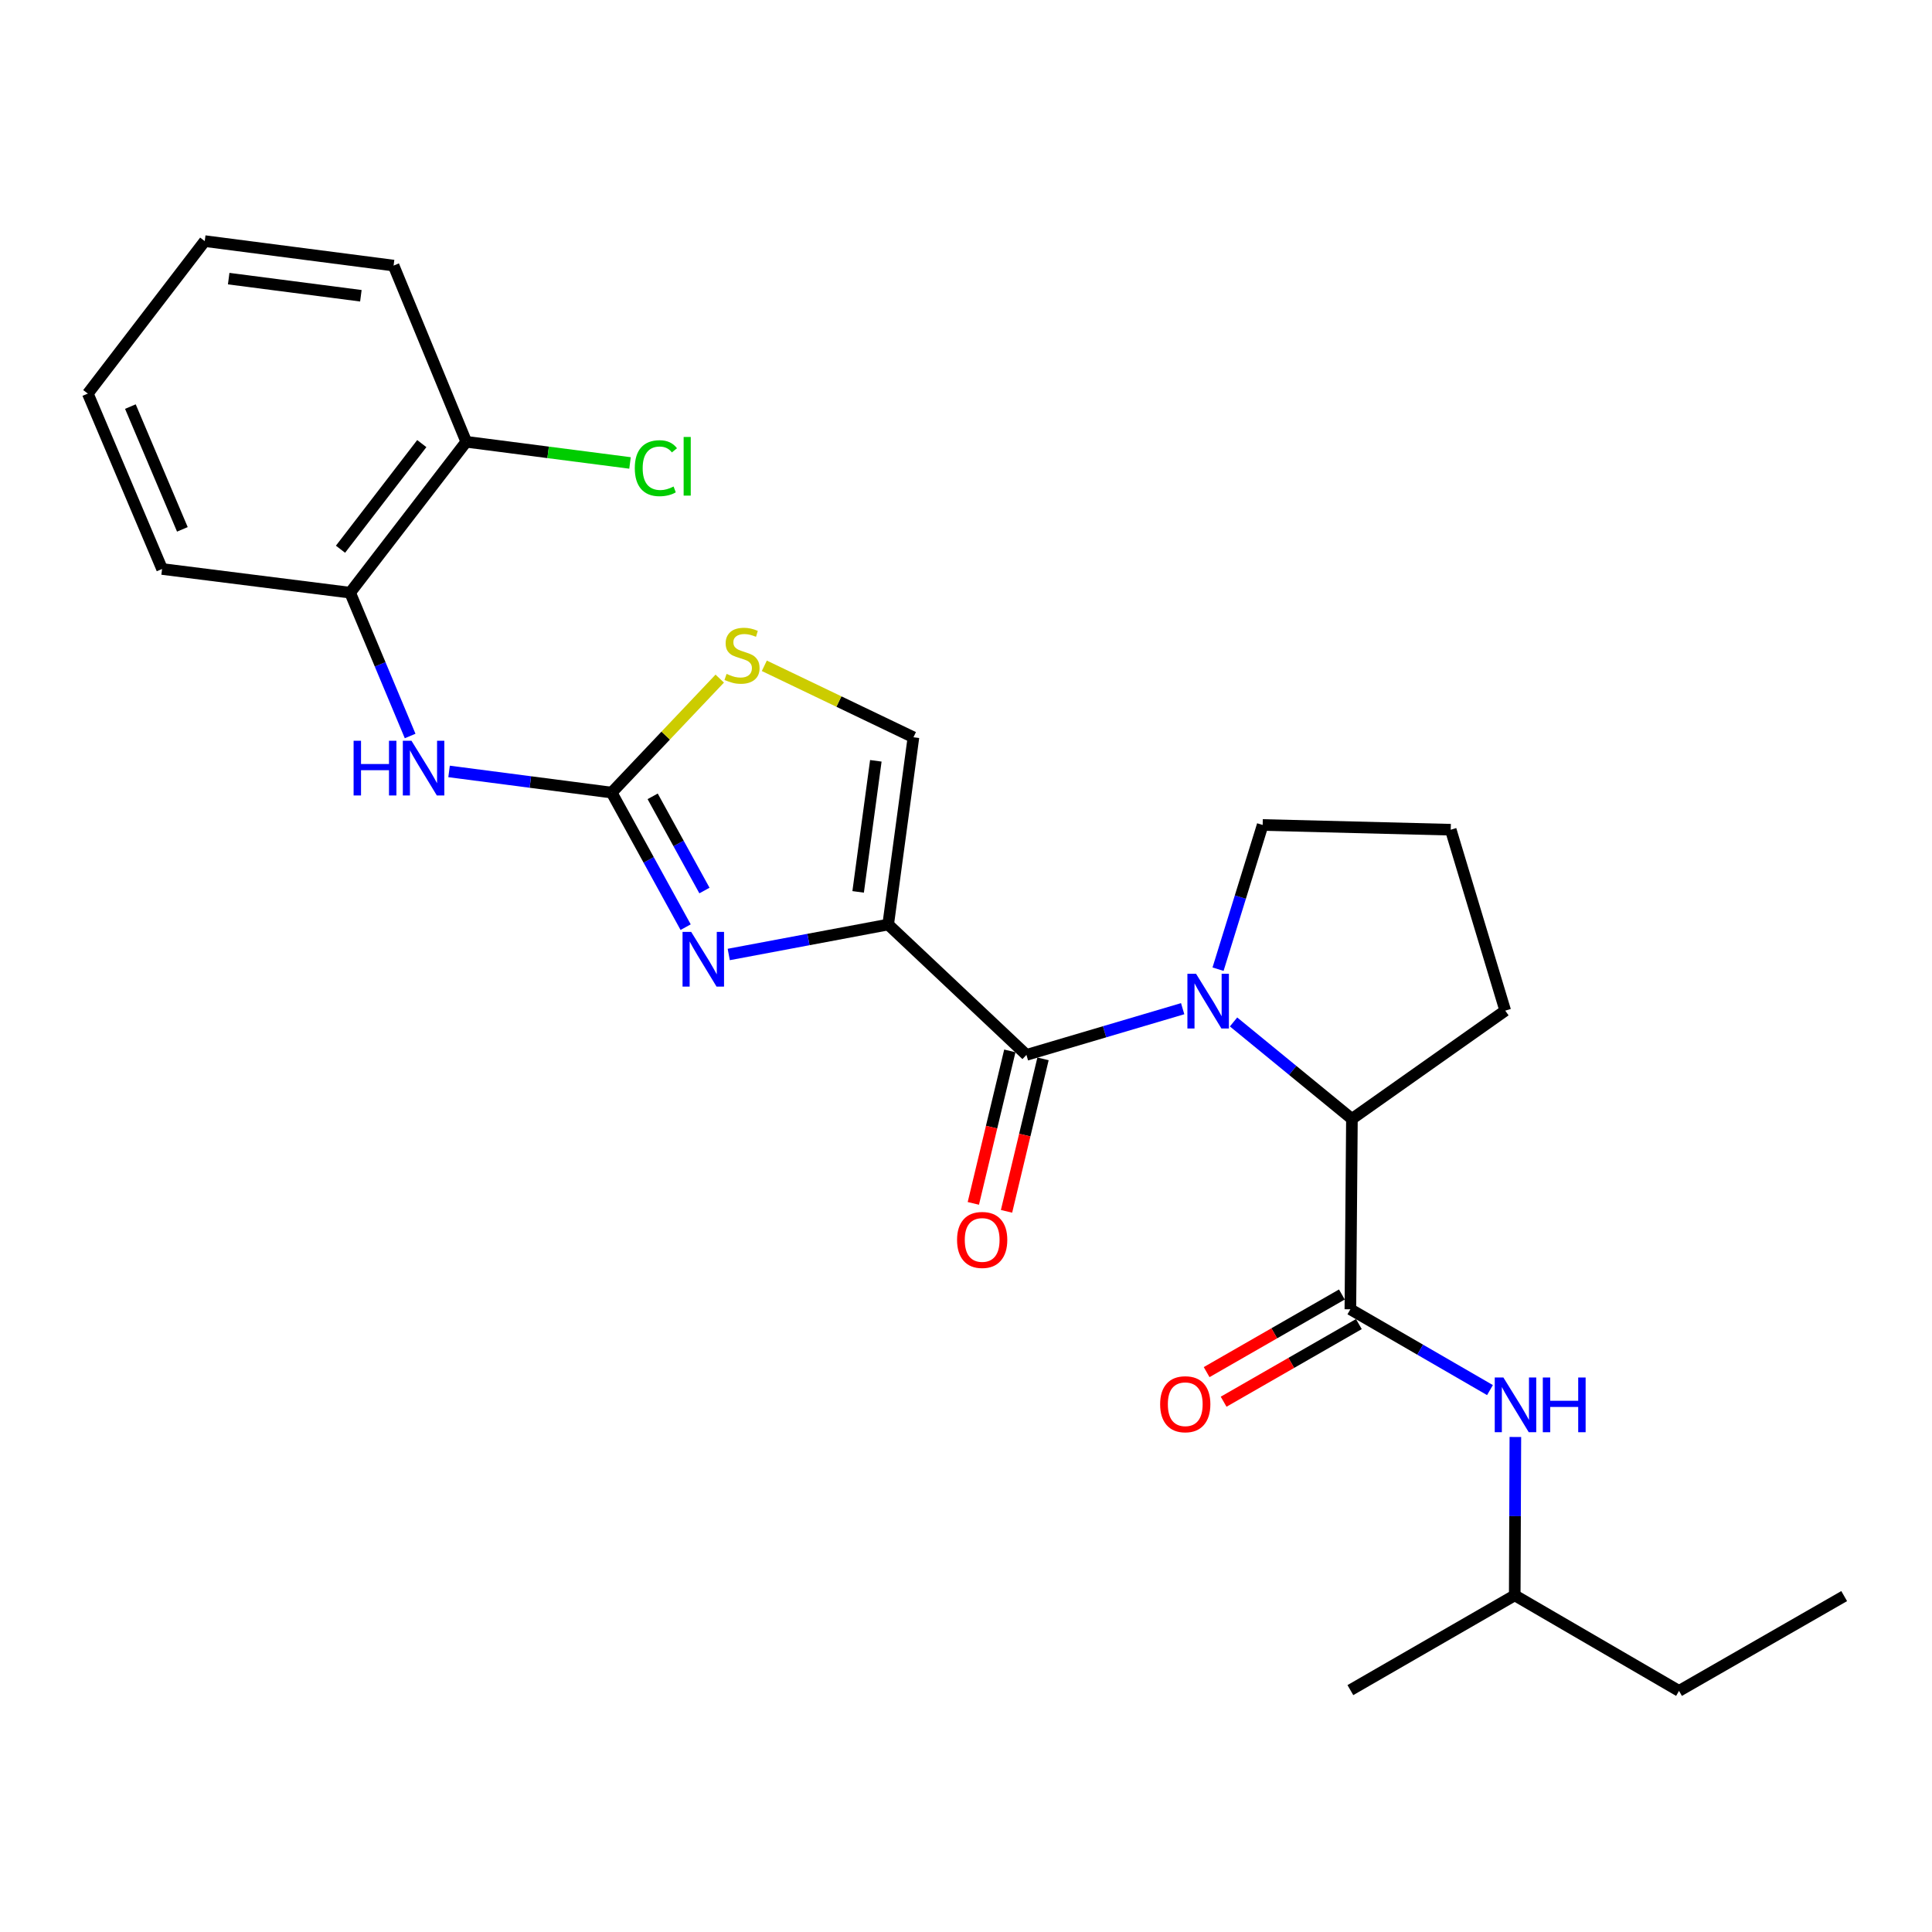 <?xml version='1.0' encoding='iso-8859-1'?>
<svg version='1.1' baseProfile='full'
              xmlns='http://www.w3.org/2000/svg'
                      xmlns:rdkit='http://www.rdkit.org/xml'
                      xmlns:xlink='http://www.w3.org/1999/xlink'
                  xml:space='preserve'
width='1000px' height='1000px' viewBox='0 0 1000 1000'>
<!-- END OF HEADER -->
<rect style='opacity:1.0;fill:#FFFFFF;stroke:none' width='1000' height='1000' x='0' y='0'> </rect>
<path class='bond-1' d='M 459.715,478.538 L 531.276,546.006' style='fill:none;fill-rule:evenodd;stroke:#000000;stroke-width:6px;stroke-linecap:butt;stroke-linejoin:miter;stroke-opacity:1' />
<path class='bond-2' d='M 459.715,478.538 L 418.456,486.289' style='fill:none;fill-rule:evenodd;stroke:#000000;stroke-width:6px;stroke-linecap:butt;stroke-linejoin:miter;stroke-opacity:1' />
<path class='bond-2' d='M 418.456,486.289 L 377.197,494.041' style='fill:none;fill-rule:evenodd;stroke:#0000FF;stroke-width:6px;stroke-linecap:butt;stroke-linejoin:miter;stroke-opacity:1' />
<path class='bond-6' d='M 459.715,478.538 L 472.797,381.619' style='fill:none;fill-rule:evenodd;stroke:#000000;stroke-width:6px;stroke-linecap:butt;stroke-linejoin:miter;stroke-opacity:1' />
<path class='bond-6' d='M 444.172,461.637 L 453.329,393.794' style='fill:none;fill-rule:evenodd;stroke:#000000;stroke-width:6px;stroke-linecap:butt;stroke-linejoin:miter;stroke-opacity:1' />
<path class='bond-0' d='M 612.147,522.095 L 571.711,534.05' style='fill:none;fill-rule:evenodd;stroke:#0000FF;stroke-width:6px;stroke-linecap:butt;stroke-linejoin:miter;stroke-opacity:1' />
<path class='bond-0' d='M 571.711,534.05 L 531.276,546.006' style='fill:none;fill-rule:evenodd;stroke:#000000;stroke-width:6px;stroke-linecap:butt;stroke-linejoin:miter;stroke-opacity:1' />
<path class='bond-5' d='M 638.484,528.959 L 669.12,554.048' style='fill:none;fill-rule:evenodd;stroke:#0000FF;stroke-width:6px;stroke-linecap:butt;stroke-linejoin:miter;stroke-opacity:1' />
<path class='bond-5' d='M 669.12,554.048 L 699.755,579.137' style='fill:none;fill-rule:evenodd;stroke:#000000;stroke-width:6px;stroke-linecap:butt;stroke-linejoin:miter;stroke-opacity:1' />
<path class='bond-14' d='M 630.459,501.648 L 642.006,464.327' style='fill:none;fill-rule:evenodd;stroke:#0000FF;stroke-width:6px;stroke-linecap:butt;stroke-linejoin:miter;stroke-opacity:1' />
<path class='bond-14' d='M 642.006,464.327 L 653.553,427.007' style='fill:none;fill-rule:evenodd;stroke:#000000;stroke-width:6px;stroke-linecap:butt;stroke-linejoin:miter;stroke-opacity:1' />
<path class='bond-11' d='M 522.686,543.95 L 513.242,583.411' style='fill:none;fill-rule:evenodd;stroke:#000000;stroke-width:6px;stroke-linecap:butt;stroke-linejoin:miter;stroke-opacity:1' />
<path class='bond-11' d='M 513.242,583.411 L 503.797,622.872' style='fill:none;fill-rule:evenodd;stroke:#FF0000;stroke-width:6px;stroke-linecap:butt;stroke-linejoin:miter;stroke-opacity:1' />
<path class='bond-11' d='M 539.866,548.062 L 530.421,587.523' style='fill:none;fill-rule:evenodd;stroke:#000000;stroke-width:6px;stroke-linecap:butt;stroke-linejoin:miter;stroke-opacity:1' />
<path class='bond-11' d='M 530.421,587.523 L 520.977,626.984' style='fill:none;fill-rule:evenodd;stroke:#FF0000;stroke-width:6px;stroke-linecap:butt;stroke-linejoin:miter;stroke-opacity:1' />
<path class='bond-3' d='M 354.885,479.895 L 335.74,445.07' style='fill:none;fill-rule:evenodd;stroke:#0000FF;stroke-width:6px;stroke-linecap:butt;stroke-linejoin:miter;stroke-opacity:1' />
<path class='bond-3' d='M 335.74,445.07 L 316.594,410.245' style='fill:none;fill-rule:evenodd;stroke:#000000;stroke-width:6px;stroke-linecap:butt;stroke-linejoin:miter;stroke-opacity:1' />
<path class='bond-3' d='M 364.621,460.937 L 351.219,436.56' style='fill:none;fill-rule:evenodd;stroke:#0000FF;stroke-width:6px;stroke-linecap:butt;stroke-linejoin:miter;stroke-opacity:1' />
<path class='bond-3' d='M 351.219,436.56 L 337.817,412.182' style='fill:none;fill-rule:evenodd;stroke:#000000;stroke-width:6px;stroke-linecap:butt;stroke-linejoin:miter;stroke-opacity:1' />
<path class='bond-8' d='M 316.594,410.245 L 274.516,404.769' style='fill:none;fill-rule:evenodd;stroke:#000000;stroke-width:6px;stroke-linecap:butt;stroke-linejoin:miter;stroke-opacity:1' />
<path class='bond-8' d='M 274.516,404.769 L 232.438,399.293' style='fill:none;fill-rule:evenodd;stroke:#0000FF;stroke-width:6px;stroke-linecap:butt;stroke-linejoin:miter;stroke-opacity:1' />
<path class='bond-26' d='M 316.594,410.245 L 344.567,380.746' style='fill:none;fill-rule:evenodd;stroke:#000000;stroke-width:6px;stroke-linecap:butt;stroke-linejoin:miter;stroke-opacity:1' />
<path class='bond-26' d='M 344.567,380.746 L 372.541,351.247' style='fill:none;fill-rule:evenodd;stroke:#CCCC00;stroke-width:6px;stroke-linecap:butt;stroke-linejoin:miter;stroke-opacity:1' />
<path class='bond-4' d='M 698.951,677.685 L 699.755,579.137' style='fill:none;fill-rule:evenodd;stroke:#000000;stroke-width:6px;stroke-linecap:butt;stroke-linejoin:miter;stroke-opacity:1' />
<path class='bond-9' d='M 698.951,677.685 L 735.08,698.597' style='fill:none;fill-rule:evenodd;stroke:#000000;stroke-width:6px;stroke-linecap:butt;stroke-linejoin:miter;stroke-opacity:1' />
<path class='bond-9' d='M 735.08,698.597 L 771.208,719.509' style='fill:none;fill-rule:evenodd;stroke:#0000FF;stroke-width:6px;stroke-linecap:butt;stroke-linejoin:miter;stroke-opacity:1' />
<path class='bond-12' d='M 694.554,670.025 L 659.552,690.116' style='fill:none;fill-rule:evenodd;stroke:#000000;stroke-width:6px;stroke-linecap:butt;stroke-linejoin:miter;stroke-opacity:1' />
<path class='bond-12' d='M 659.552,690.116 L 624.551,710.207' style='fill:none;fill-rule:evenodd;stroke:#FF0000;stroke-width:6px;stroke-linecap:butt;stroke-linejoin:miter;stroke-opacity:1' />
<path class='bond-12' d='M 703.348,685.345 L 668.346,705.436' style='fill:none;fill-rule:evenodd;stroke:#000000;stroke-width:6px;stroke-linecap:butt;stroke-linejoin:miter;stroke-opacity:1' />
<path class='bond-12' d='M 668.346,705.436 L 633.345,725.527' style='fill:none;fill-rule:evenodd;stroke:#FF0000;stroke-width:6px;stroke-linecap:butt;stroke-linejoin:miter;stroke-opacity:1' />
<path class='bond-16' d='M 699.755,579.137 L 779.108,523.101' style='fill:none;fill-rule:evenodd;stroke:#000000;stroke-width:6px;stroke-linecap:butt;stroke-linejoin:miter;stroke-opacity:1' />
<path class='bond-7' d='M 472.797,381.619 L 434.204,363.119' style='fill:none;fill-rule:evenodd;stroke:#000000;stroke-width:6px;stroke-linecap:butt;stroke-linejoin:miter;stroke-opacity:1' />
<path class='bond-7' d='M 434.204,363.119 L 395.612,344.619' style='fill:none;fill-rule:evenodd;stroke:#CCCC00;stroke-width:6px;stroke-linecap:butt;stroke-linejoin:miter;stroke-opacity:1' />
<path class='bond-10' d='M 212.284,380.955 L 196.755,343.863' style='fill:none;fill-rule:evenodd;stroke:#0000FF;stroke-width:6px;stroke-linecap:butt;stroke-linejoin:miter;stroke-opacity:1' />
<path class='bond-10' d='M 196.755,343.863 L 181.225,306.771' style='fill:none;fill-rule:evenodd;stroke:#000000;stroke-width:6px;stroke-linecap:butt;stroke-linejoin:miter;stroke-opacity:1' />
<path class='bond-17' d='M 784.351,743.78 L 784.188,784.761' style='fill:none;fill-rule:evenodd;stroke:#0000FF;stroke-width:6px;stroke-linecap:butt;stroke-linejoin:miter;stroke-opacity:1' />
<path class='bond-17' d='M 784.188,784.761 L 784.025,825.742' style='fill:none;fill-rule:evenodd;stroke:#000000;stroke-width:6px;stroke-linecap:butt;stroke-linejoin:miter;stroke-opacity:1' />
<path class='bond-13' d='M 181.225,306.771 L 241.334,228.664' style='fill:none;fill-rule:evenodd;stroke:#000000;stroke-width:6px;stroke-linecap:butt;stroke-linejoin:miter;stroke-opacity:1' />
<path class='bond-13' d='M 176.243,284.281 L 218.318,229.607' style='fill:none;fill-rule:evenodd;stroke:#000000;stroke-width:6px;stroke-linecap:butt;stroke-linejoin:miter;stroke-opacity:1' />
<path class='bond-19' d='M 181.225,306.771 L 83.894,294.504' style='fill:none;fill-rule:evenodd;stroke:#000000;stroke-width:6px;stroke-linecap:butt;stroke-linejoin:miter;stroke-opacity:1' />
<path class='bond-15' d='M 241.334,228.664 L 283.714,234.143' style='fill:none;fill-rule:evenodd;stroke:#000000;stroke-width:6px;stroke-linecap:butt;stroke-linejoin:miter;stroke-opacity:1' />
<path class='bond-15' d='M 283.714,234.143 L 326.095,239.622' style='fill:none;fill-rule:evenodd;stroke:#00CC00;stroke-width:6px;stroke-linecap:butt;stroke-linejoin:miter;stroke-opacity:1' />
<path class='bond-20' d='M 241.334,228.664 L 203.718,137.467' style='fill:none;fill-rule:evenodd;stroke:#000000;stroke-width:6px;stroke-linecap:butt;stroke-linejoin:miter;stroke-opacity:1' />
<path class='bond-18' d='M 653.553,427.007 L 750.894,429.46' style='fill:none;fill-rule:evenodd;stroke:#000000;stroke-width:6px;stroke-linecap:butt;stroke-linejoin:miter;stroke-opacity:1' />
<path class='bond-27' d='M 779.108,523.101 L 750.894,429.46' style='fill:none;fill-rule:evenodd;stroke:#000000;stroke-width:6px;stroke-linecap:butt;stroke-linejoin:miter;stroke-opacity:1' />
<path class='bond-21' d='M 784.025,825.742 L 869.059,875.203' style='fill:none;fill-rule:evenodd;stroke:#000000;stroke-width:6px;stroke-linecap:butt;stroke-linejoin:miter;stroke-opacity:1' />
<path class='bond-22' d='M 784.025,825.742 L 698.951,874.8' style='fill:none;fill-rule:evenodd;stroke:#000000;stroke-width:6px;stroke-linecap:butt;stroke-linejoin:miter;stroke-opacity:1' />
<path class='bond-23' d='M 83.894,294.504 L 45.455,203.718' style='fill:none;fill-rule:evenodd;stroke:#000000;stroke-width:6px;stroke-linecap:butt;stroke-linejoin:miter;stroke-opacity:1' />
<path class='bond-23' d='M 94.395,273.998 L 67.487,210.449' style='fill:none;fill-rule:evenodd;stroke:#000000;stroke-width:6px;stroke-linecap:butt;stroke-linejoin:miter;stroke-opacity:1' />
<path class='bond-28' d='M 203.718,137.467 L 105.975,124.797' style='fill:none;fill-rule:evenodd;stroke:#000000;stroke-width:6px;stroke-linecap:butt;stroke-linejoin:miter;stroke-opacity:1' />
<path class='bond-28' d='M 186.786,153.084 L 118.366,144.216' style='fill:none;fill-rule:evenodd;stroke:#000000;stroke-width:6px;stroke-linecap:butt;stroke-linejoin:miter;stroke-opacity:1' />
<path class='bond-24' d='M 869.059,875.203 L 954.545,826.135' style='fill:none;fill-rule:evenodd;stroke:#000000;stroke-width:6px;stroke-linecap:butt;stroke-linejoin:miter;stroke-opacity:1' />
<path class='bond-25' d='M 45.455,203.718 L 105.975,124.797' style='fill:none;fill-rule:evenodd;stroke:#000000;stroke-width:6px;stroke-linecap:butt;stroke-linejoin:miter;stroke-opacity:1' />
<path  class='atom-1' d='M 619.079 504.034
L 628.359 519.034
Q 629.279 520.514, 630.759 523.194
Q 632.239 525.874, 632.319 526.034
L 632.319 504.034
L 636.079 504.034
L 636.079 532.354
L 632.199 532.354
L 622.239 515.954
Q 621.079 514.034, 619.839 511.834
Q 618.639 509.634, 618.279 508.954
L 618.279 532.354
L 614.599 532.354
L 614.599 504.034
L 619.079 504.034
' fill='#0000FF'/>
<path  class='atom-3' d='M 357.763 482.356
L 367.043 497.356
Q 367.963 498.836, 369.443 501.516
Q 370.923 504.196, 371.003 504.356
L 371.003 482.356
L 374.763 482.356
L 374.763 510.676
L 370.883 510.676
L 360.923 494.276
Q 359.763 492.356, 358.523 490.156
Q 357.323 487.956, 356.963 487.276
L 356.963 510.676
L 353.283 510.676
L 353.283 482.356
L 357.763 482.356
' fill='#0000FF'/>
<path  class='atom-8' d='M 376.072 348.807
Q 376.392 348.927, 377.712 349.487
Q 379.032 350.047, 380.472 350.407
Q 381.952 350.727, 383.392 350.727
Q 386.072 350.727, 387.632 349.447
Q 389.192 348.127, 389.192 345.847
Q 389.192 344.287, 388.392 343.327
Q 387.632 342.367, 386.432 341.847
Q 385.232 341.327, 383.232 340.727
Q 380.712 339.967, 379.192 339.247
Q 377.712 338.527, 376.632 337.007
Q 375.592 335.487, 375.592 332.927
Q 375.592 329.367, 377.992 327.167
Q 380.432 324.967, 385.232 324.967
Q 388.512 324.967, 392.232 326.527
L 391.312 329.607
Q 387.912 328.207, 385.352 328.207
Q 382.592 328.207, 381.072 329.367
Q 379.552 330.487, 379.592 332.447
Q 379.592 333.967, 380.352 334.887
Q 381.152 335.807, 382.272 336.327
Q 383.432 336.847, 385.352 337.447
Q 387.912 338.247, 389.432 339.047
Q 390.952 339.847, 392.032 341.487
Q 393.152 343.087, 393.152 345.847
Q 393.152 349.767, 390.512 351.887
Q 387.912 353.967, 383.552 353.967
Q 381.032 353.967, 379.112 353.407
Q 377.232 352.887, 374.992 351.967
L 376.072 348.807
' fill='#CCCC00'/>
<path  class='atom-9' d='M 183.023 383.416
L 186.863 383.416
L 186.863 395.456
L 201.343 395.456
L 201.343 383.416
L 205.183 383.416
L 205.183 411.736
L 201.343 411.736
L 201.343 398.656
L 186.863 398.656
L 186.863 411.736
L 183.023 411.736
L 183.023 383.416
' fill='#0000FF'/>
<path  class='atom-9' d='M 212.983 383.416
L 222.263 398.416
Q 223.183 399.896, 224.663 402.576
Q 226.143 405.256, 226.223 405.416
L 226.223 383.416
L 229.983 383.416
L 229.983 411.736
L 226.103 411.736
L 216.143 395.336
Q 214.983 393.416, 213.743 391.216
Q 212.543 389.016, 212.183 388.336
L 212.183 411.736
L 208.503 411.736
L 208.503 383.416
L 212.983 383.416
' fill='#0000FF'/>
<path  class='atom-10' d='M 778.157 712.995
L 787.437 727.995
Q 788.357 729.475, 789.837 732.155
Q 791.317 734.835, 791.397 734.995
L 791.397 712.995
L 795.157 712.995
L 795.157 741.315
L 791.277 741.315
L 781.317 724.915
Q 780.157 722.995, 778.917 720.795
Q 777.717 718.595, 777.357 717.915
L 777.357 741.315
L 773.677 741.315
L 773.677 712.995
L 778.157 712.995
' fill='#0000FF'/>
<path  class='atom-10' d='M 798.557 712.995
L 802.397 712.995
L 802.397 725.035
L 816.877 725.035
L 816.877 712.995
L 820.717 712.995
L 820.717 741.315
L 816.877 741.315
L 816.877 728.235
L 802.397 728.235
L 802.397 741.315
L 798.557 741.315
L 798.557 712.995
' fill='#0000FF'/>
<path  class='atom-12' d='M 495.371 641.788
Q 495.371 634.988, 498.731 631.188
Q 502.091 627.388, 508.371 627.388
Q 514.651 627.388, 518.011 631.188
Q 521.371 634.988, 521.371 641.788
Q 521.371 648.668, 517.971 652.588
Q 514.571 656.468, 508.371 656.468
Q 502.131 656.468, 498.731 652.588
Q 495.371 648.708, 495.371 641.788
M 508.371 653.268
Q 512.691 653.268, 515.011 650.388
Q 517.371 647.468, 517.371 641.788
Q 517.371 636.228, 515.011 633.428
Q 512.691 630.588, 508.371 630.588
Q 504.051 630.588, 501.691 633.388
Q 499.371 636.188, 499.371 641.788
Q 499.371 647.508, 501.691 650.388
Q 504.051 653.268, 508.371 653.268
' fill='#FF0000'/>
<path  class='atom-13' d='M 600.484 726.823
Q 600.484 720.023, 603.844 716.223
Q 607.204 712.423, 613.484 712.423
Q 619.764 712.423, 623.124 716.223
Q 626.484 720.023, 626.484 726.823
Q 626.484 733.703, 623.084 737.623
Q 619.684 741.503, 613.484 741.503
Q 607.244 741.503, 603.844 737.623
Q 600.484 733.743, 600.484 726.823
M 613.484 738.303
Q 617.804 738.303, 620.124 735.423
Q 622.484 732.503, 622.484 726.823
Q 622.484 721.263, 620.124 718.463
Q 617.804 715.623, 613.484 715.623
Q 609.164 715.623, 606.804 718.423
Q 604.484 721.223, 604.484 726.823
Q 604.484 732.543, 606.804 735.423
Q 609.164 738.303, 613.484 738.303
' fill='#FF0000'/>
<path  class='atom-16' d='M 328.569 242.333
Q 328.569 235.293, 331.849 231.613
Q 335.169 227.893, 341.449 227.893
Q 347.289 227.893, 350.409 232.013
L 347.769 234.173
Q 345.489 231.173, 341.449 231.173
Q 337.169 231.173, 334.889 234.053
Q 332.649 236.893, 332.649 242.333
Q 332.649 247.933, 334.969 250.813
Q 337.329 253.693, 341.889 253.693
Q 345.009 253.693, 348.649 251.813
L 349.769 254.813
Q 348.289 255.773, 346.049 256.333
Q 343.809 256.893, 341.329 256.893
Q 335.169 256.893, 331.849 253.133
Q 328.569 249.373, 328.569 242.333
' fill='#00CC00'/>
<path  class='atom-16' d='M 353.849 226.173
L 357.529 226.173
L 357.529 256.533
L 353.849 256.533
L 353.849 226.173
' fill='#00CC00'/>
</svg>
